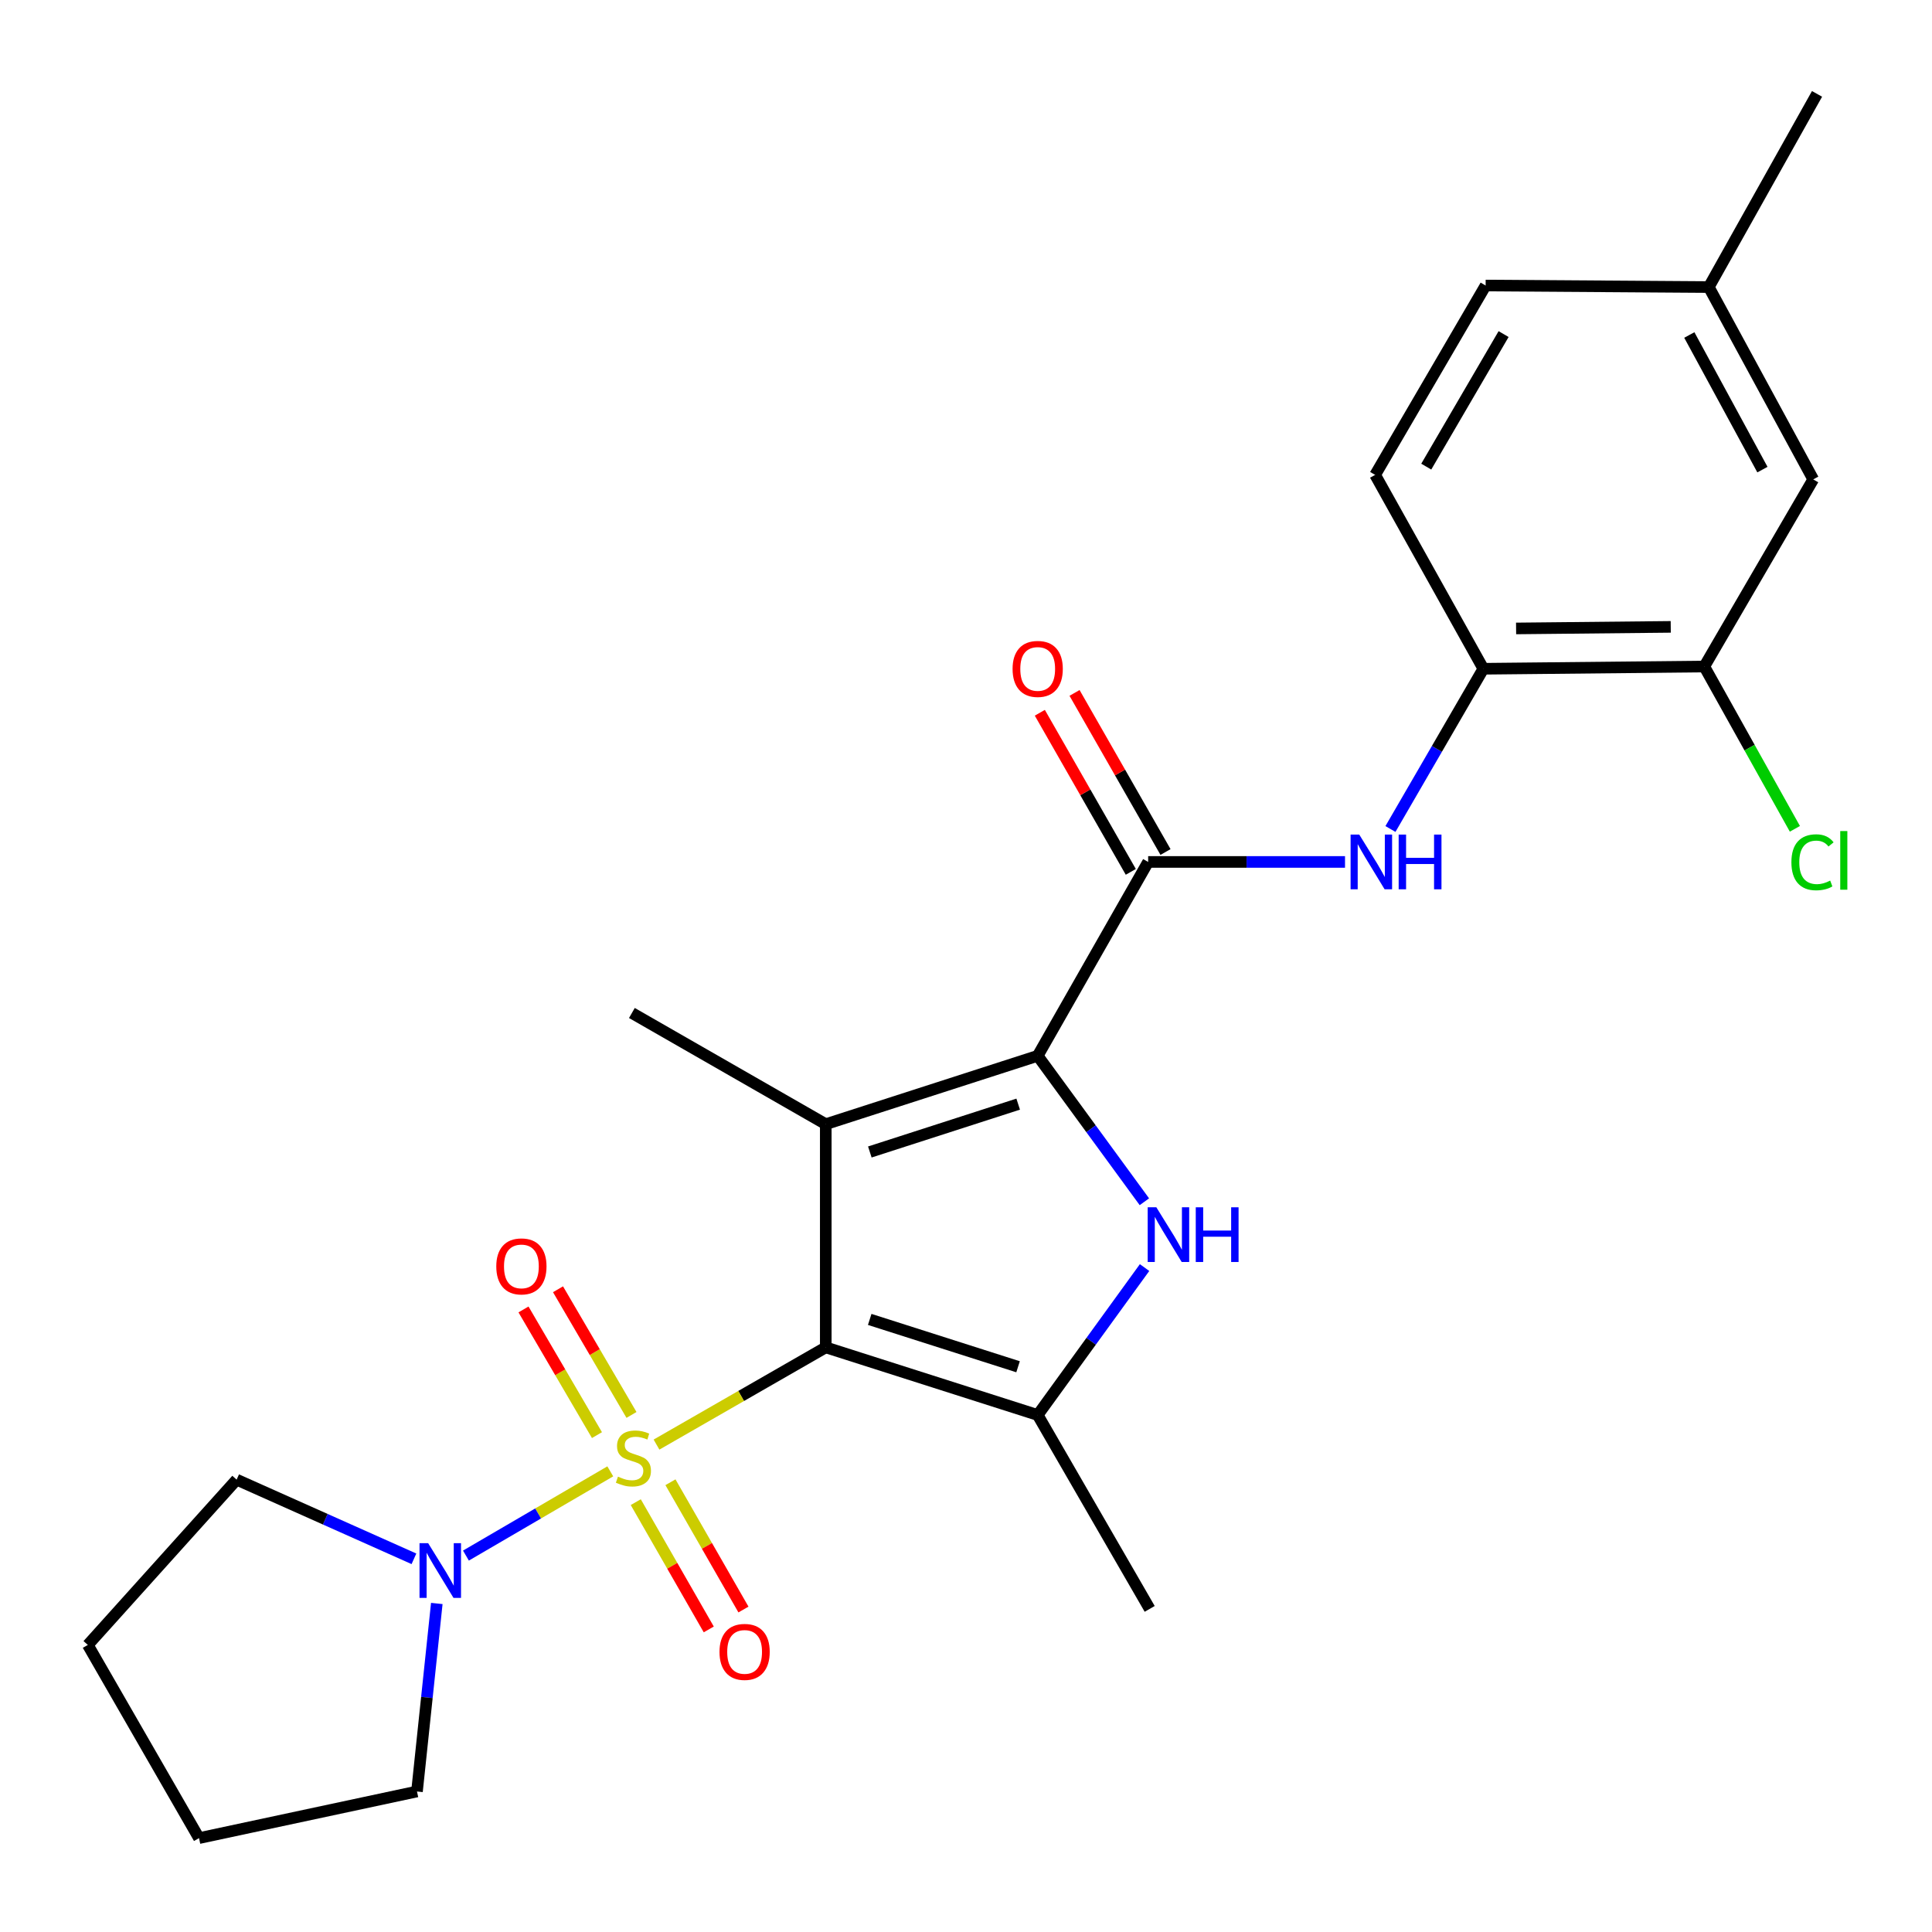 <?xml version='1.0' encoding='iso-8859-1'?>
<svg version='1.1' baseProfile='full'
              xmlns='http://www.w3.org/2000/svg'
                      xmlns:rdkit='http://www.rdkit.org/xml'
                      xmlns:xlink='http://www.w3.org/1999/xlink'
                  xml:space='preserve'
width='1000px' height='1000px' viewBox='0 0 1000 1000'>
<!-- END OF HEADER -->
<rect style='opacity:1.0;fill:#FFFFFF;stroke:none' width='1000' height='1000' x='0' y='0'> </rect>
<path class='bond-0' d='M 427.416,697.397 L 383.611,722.559' style='fill:none;fill-rule:evenodd;stroke:#000000;stroke-width:6px;stroke-linecap:butt;stroke-linejoin:miter;stroke-opacity:1' />
<path class='bond-0' d='M 383.611,722.559 L 339.805,747.72' style='fill:none;fill-rule:evenodd;stroke:#CCCC00;stroke-width:6px;stroke-linecap:butt;stroke-linejoin:miter;stroke-opacity:1' />
<path class='bond-1' d='M 427.416,697.397 L 427.416,581.875' style='fill:none;fill-rule:evenodd;stroke:#000000;stroke-width:6px;stroke-linecap:butt;stroke-linejoin:miter;stroke-opacity:1' />
<path class='bond-4' d='M 427.416,697.397 L 537.108,732.401' style='fill:none;fill-rule:evenodd;stroke:#000000;stroke-width:6px;stroke-linecap:butt;stroke-linejoin:miter;stroke-opacity:1' />
<path class='bond-4' d='M 450.163,682.929 L 526.947,707.432' style='fill:none;fill-rule:evenodd;stroke:#000000;stroke-width:6px;stroke-linecap:butt;stroke-linejoin:miter;stroke-opacity:1' />
<path class='bond-6' d='M 315.881,761.57 L 278.524,783.368' style='fill:none;fill-rule:evenodd;stroke:#CCCC00;stroke-width:6px;stroke-linecap:butt;stroke-linejoin:miter;stroke-opacity:1' />
<path class='bond-6' d='M 278.524,783.368 L 241.167,805.167' style='fill:none;fill-rule:evenodd;stroke:#0000FF;stroke-width:6px;stroke-linecap:butt;stroke-linejoin:miter;stroke-opacity:1' />
<path class='bond-9' d='M 326.857,732.368 L 307.843,699.844' style='fill:none;fill-rule:evenodd;stroke:#CCCC00;stroke-width:6px;stroke-linecap:butt;stroke-linejoin:miter;stroke-opacity:1' />
<path class='bond-9' d='M 307.843,699.844 L 288.83,667.319' style='fill:none;fill-rule:evenodd;stroke:#FF0000;stroke-width:6px;stroke-linecap:butt;stroke-linejoin:miter;stroke-opacity:1' />
<path class='bond-9' d='M 308.987,742.815 L 289.974,710.29' style='fill:none;fill-rule:evenodd;stroke:#CCCC00;stroke-width:6px;stroke-linecap:butt;stroke-linejoin:miter;stroke-opacity:1' />
<path class='bond-9' d='M 289.974,710.29 L 270.96,677.765' style='fill:none;fill-rule:evenodd;stroke:#FF0000;stroke-width:6px;stroke-linecap:butt;stroke-linejoin:miter;stroke-opacity:1' />
<path class='bond-10' d='M 329.07,777.505 L 347.962,810.446' style='fill:none;fill-rule:evenodd;stroke:#CCCC00;stroke-width:6px;stroke-linecap:butt;stroke-linejoin:miter;stroke-opacity:1' />
<path class='bond-10' d='M 347.962,810.446 L 366.854,843.387' style='fill:none;fill-rule:evenodd;stroke:#FF0000;stroke-width:6px;stroke-linecap:butt;stroke-linejoin:miter;stroke-opacity:1' />
<path class='bond-10' d='M 347.025,767.207 L 365.917,800.148' style='fill:none;fill-rule:evenodd;stroke:#CCCC00;stroke-width:6px;stroke-linecap:butt;stroke-linejoin:miter;stroke-opacity:1' />
<path class='bond-10' d='M 365.917,800.148 L 384.809,833.089' style='fill:none;fill-rule:evenodd;stroke:#FF0000;stroke-width:6px;stroke-linecap:butt;stroke-linejoin:miter;stroke-opacity:1' />
<path class='bond-2' d='M 427.416,581.875 L 537.108,546.492' style='fill:none;fill-rule:evenodd;stroke:#000000;stroke-width:6px;stroke-linecap:butt;stroke-linejoin:miter;stroke-opacity:1' />
<path class='bond-2' d='M 450.224,596.267 L 527.009,571.499' style='fill:none;fill-rule:evenodd;stroke:#000000;stroke-width:6px;stroke-linecap:butt;stroke-linejoin:miter;stroke-opacity:1' />
<path class='bond-15' d='M 427.416,581.875 L 327.062,524.321' style='fill:none;fill-rule:evenodd;stroke:#000000;stroke-width:6px;stroke-linecap:butt;stroke-linejoin:miter;stroke-opacity:1' />
<path class='bond-5' d='M 537.108,546.492 L 594.283,446.137' style='fill:none;fill-rule:evenodd;stroke:#000000;stroke-width:6px;stroke-linecap:butt;stroke-linejoin:miter;stroke-opacity:1' />
<path class='bond-25' d='M 537.108,546.492 L 564.721,584.258' style='fill:none;fill-rule:evenodd;stroke:#000000;stroke-width:6px;stroke-linecap:butt;stroke-linejoin:miter;stroke-opacity:1' />
<path class='bond-25' d='M 564.721,584.258 L 592.333,622.023' style='fill:none;fill-rule:evenodd;stroke:#0000FF;stroke-width:6px;stroke-linecap:butt;stroke-linejoin:miter;stroke-opacity:1' />
<path class='bond-3' d='M 592.427,656.092 L 564.768,694.247' style='fill:none;fill-rule:evenodd;stroke:#0000FF;stroke-width:6px;stroke-linecap:butt;stroke-linejoin:miter;stroke-opacity:1' />
<path class='bond-3' d='M 564.768,694.247 L 537.108,732.401' style='fill:none;fill-rule:evenodd;stroke:#000000;stroke-width:6px;stroke-linecap:butt;stroke-linejoin:miter;stroke-opacity:1' />
<path class='bond-17' d='M 537.108,732.401 L 595.076,832.756' style='fill:none;fill-rule:evenodd;stroke:#000000;stroke-width:6px;stroke-linecap:butt;stroke-linejoin:miter;stroke-opacity:1' />
<path class='bond-7' d='M 594.283,446.137 L 645.23,446.137' style='fill:none;fill-rule:evenodd;stroke:#000000;stroke-width:6px;stroke-linecap:butt;stroke-linejoin:miter;stroke-opacity:1' />
<path class='bond-7' d='M 645.23,446.137 L 696.177,446.137' style='fill:none;fill-rule:evenodd;stroke:#0000FF;stroke-width:6px;stroke-linecap:butt;stroke-linejoin:miter;stroke-opacity:1' />
<path class='bond-12' d='M 603.267,441 L 579.723,399.826' style='fill:none;fill-rule:evenodd;stroke:#000000;stroke-width:6px;stroke-linecap:butt;stroke-linejoin:miter;stroke-opacity:1' />
<path class='bond-12' d='M 579.723,399.826 L 556.179,358.653' style='fill:none;fill-rule:evenodd;stroke:#FF0000;stroke-width:6px;stroke-linecap:butt;stroke-linejoin:miter;stroke-opacity:1' />
<path class='bond-12' d='M 585.299,451.275 L 561.755,410.101' style='fill:none;fill-rule:evenodd;stroke:#000000;stroke-width:6px;stroke-linecap:butt;stroke-linejoin:miter;stroke-opacity:1' />
<path class='bond-12' d='M 561.755,410.101 L 538.211,368.927' style='fill:none;fill-rule:evenodd;stroke:#FF0000;stroke-width:6px;stroke-linecap:butt;stroke-linejoin:miter;stroke-opacity:1' />
<path class='bond-20' d='M 226.085,829.954 L 220.957,878.612' style='fill:none;fill-rule:evenodd;stroke:#0000FF;stroke-width:6px;stroke-linecap:butt;stroke-linejoin:miter;stroke-opacity:1' />
<path class='bond-20' d='M 220.957,878.612 L 215.829,927.269' style='fill:none;fill-rule:evenodd;stroke:#000000;stroke-width:6px;stroke-linecap:butt;stroke-linejoin:miter;stroke-opacity:1' />
<path class='bond-21' d='M 214.254,806.837 L 168.366,786.351' style='fill:none;fill-rule:evenodd;stroke:#0000FF;stroke-width:6px;stroke-linecap:butt;stroke-linejoin:miter;stroke-opacity:1' />
<path class='bond-21' d='M 168.366,786.351 L 122.477,765.864' style='fill:none;fill-rule:evenodd;stroke:#000000;stroke-width:6px;stroke-linecap:butt;stroke-linejoin:miter;stroke-opacity:1' />
<path class='bond-8' d='M 719.692,429.088 L 743.738,387.619' style='fill:none;fill-rule:evenodd;stroke:#0000FF;stroke-width:6px;stroke-linecap:butt;stroke-linejoin:miter;stroke-opacity:1' />
<path class='bond-8' d='M 743.738,387.619 L 767.785,346.15' style='fill:none;fill-rule:evenodd;stroke:#000000;stroke-width:6px;stroke-linecap:butt;stroke-linejoin:miter;stroke-opacity:1' />
<path class='bond-11' d='M 767.785,346.15 L 882.134,344.989' style='fill:none;fill-rule:evenodd;stroke:#000000;stroke-width:6px;stroke-linecap:butt;stroke-linejoin:miter;stroke-opacity:1' />
<path class='bond-11' d='M 784.727,325.279 L 864.772,324.466' style='fill:none;fill-rule:evenodd;stroke:#000000;stroke-width:6px;stroke-linecap:butt;stroke-linejoin:miter;stroke-opacity:1' />
<path class='bond-14' d='M 767.785,346.15 L 711.772,245.796' style='fill:none;fill-rule:evenodd;stroke:#000000;stroke-width:6px;stroke-linecap:butt;stroke-linejoin:miter;stroke-opacity:1' />
<path class='bond-13' d='M 882.134,344.989 L 938.527,248.13' style='fill:none;fill-rule:evenodd;stroke:#000000;stroke-width:6px;stroke-linecap:butt;stroke-linejoin:miter;stroke-opacity:1' />
<path class='bond-16' d='M 882.134,344.989 L 905.582,386.994' style='fill:none;fill-rule:evenodd;stroke:#000000;stroke-width:6px;stroke-linecap:butt;stroke-linejoin:miter;stroke-opacity:1' />
<path class='bond-16' d='M 905.582,386.994 L 929.03,428.999' style='fill:none;fill-rule:evenodd;stroke:#00CC00;stroke-width:6px;stroke-linecap:butt;stroke-linejoin:miter;stroke-opacity:1' />
<path class='bond-27' d='M 938.527,248.13 L 884.469,148.581' style='fill:none;fill-rule:evenodd;stroke:#000000;stroke-width:6px;stroke-linecap:butt;stroke-linejoin:miter;stroke-opacity:1' />
<path class='bond-27' d='M 912.228,243.075 L 874.387,173.391' style='fill:none;fill-rule:evenodd;stroke:#000000;stroke-width:6px;stroke-linecap:butt;stroke-linejoin:miter;stroke-opacity:1' />
<path class='bond-19' d='M 711.772,245.796 L 768.958,147.787' style='fill:none;fill-rule:evenodd;stroke:#000000;stroke-width:6px;stroke-linecap:butt;stroke-linejoin:miter;stroke-opacity:1' />
<path class='bond-19' d='M 738.228,241.526 L 778.258,172.92' style='fill:none;fill-rule:evenodd;stroke:#000000;stroke-width:6px;stroke-linecap:butt;stroke-linejoin:miter;stroke-opacity:1' />
<path class='bond-18' d='M 884.469,148.581 L 768.958,147.787' style='fill:none;fill-rule:evenodd;stroke:#000000;stroke-width:6px;stroke-linecap:butt;stroke-linejoin:miter;stroke-opacity:1' />
<path class='bond-22' d='M 884.469,148.581 L 940.493,48.594' style='fill:none;fill-rule:evenodd;stroke:#000000;stroke-width:6px;stroke-linecap:butt;stroke-linejoin:miter;stroke-opacity:1' />
<path class='bond-24' d='M 215.829,927.269 L 103.009,951.406' style='fill:none;fill-rule:evenodd;stroke:#000000;stroke-width:6px;stroke-linecap:butt;stroke-linejoin:miter;stroke-opacity:1' />
<path class='bond-23' d='M 122.477,765.864 L 45.455,851.419' style='fill:none;fill-rule:evenodd;stroke:#000000;stroke-width:6px;stroke-linecap:butt;stroke-linejoin:miter;stroke-opacity:1' />
<path class='bond-26' d='M 45.455,851.419 L 103.009,951.406' style='fill:none;fill-rule:evenodd;stroke:#000000;stroke-width:6px;stroke-linecap:butt;stroke-linejoin:miter;stroke-opacity:1' />
<path  class='atom-1' d='M 319.855 764.304
Q 320.175 764.424, 321.495 764.984
Q 322.815 765.544, 324.255 765.904
Q 325.735 766.224, 327.175 766.224
Q 329.855 766.224, 331.415 764.944
Q 332.975 763.624, 332.975 761.344
Q 332.975 759.784, 332.175 758.824
Q 331.415 757.864, 330.215 757.344
Q 329.015 756.824, 327.015 756.224
Q 324.495 755.464, 322.975 754.744
Q 321.495 754.024, 320.415 752.504
Q 319.375 750.984, 319.375 748.424
Q 319.375 744.864, 321.775 742.664
Q 324.215 740.464, 329.015 740.464
Q 332.295 740.464, 336.015 742.024
L 335.095 745.104
Q 331.695 743.704, 329.135 743.704
Q 326.375 743.704, 324.855 744.864
Q 323.335 745.984, 323.375 747.944
Q 323.375 749.464, 324.135 750.384
Q 324.935 751.304, 326.055 751.824
Q 327.215 752.344, 329.135 752.944
Q 331.695 753.744, 333.215 754.544
Q 334.735 755.344, 335.815 756.984
Q 336.935 758.584, 336.935 761.344
Q 336.935 765.264, 334.295 767.384
Q 331.695 769.464, 327.335 769.464
Q 324.815 769.464, 322.895 768.904
Q 321.015 768.384, 318.775 767.464
L 319.855 764.304
' fill='#CCCC00'/>
<path  class='atom-4' d='M 598.522 624.89
L 607.802 639.89
Q 608.722 641.37, 610.202 644.05
Q 611.682 646.73, 611.762 646.89
L 611.762 624.89
L 615.522 624.89
L 615.522 653.21
L 611.642 653.21
L 601.682 636.81
Q 600.522 634.89, 599.282 632.69
Q 598.082 630.49, 597.722 629.81
L 597.722 653.21
L 594.042 653.21
L 594.042 624.89
L 598.522 624.89
' fill='#0000FF'/>
<path  class='atom-4' d='M 618.922 624.89
L 622.762 624.89
L 622.762 636.93
L 637.242 636.93
L 637.242 624.89
L 641.082 624.89
L 641.082 653.21
L 637.242 653.21
L 637.242 640.13
L 622.762 640.13
L 622.762 653.21
L 618.922 653.21
L 618.922 624.89
' fill='#0000FF'/>
<path  class='atom-7' d='M 221.62 798.76
L 230.9 813.76
Q 231.82 815.24, 233.3 817.92
Q 234.78 820.6, 234.86 820.76
L 234.86 798.76
L 238.62 798.76
L 238.62 827.08
L 234.74 827.08
L 224.78 810.68
Q 223.62 808.76, 222.38 806.56
Q 221.18 804.36, 220.82 803.68
L 220.82 827.08
L 217.14 827.08
L 217.14 798.76
L 221.62 798.76
' fill='#0000FF'/>
<path  class='atom-8' d='M 703.545 431.977
L 712.825 446.977
Q 713.745 448.457, 715.225 451.137
Q 716.705 453.817, 716.785 453.977
L 716.785 431.977
L 720.545 431.977
L 720.545 460.297
L 716.665 460.297
L 706.705 443.897
Q 705.545 441.977, 704.305 439.777
Q 703.105 437.577, 702.745 436.897
L 702.745 460.297
L 699.065 460.297
L 699.065 431.977
L 703.545 431.977
' fill='#0000FF'/>
<path  class='atom-8' d='M 723.945 431.977
L 727.785 431.977
L 727.785 444.017
L 742.265 444.017
L 742.265 431.977
L 746.105 431.977
L 746.105 460.297
L 742.265 460.297
L 742.265 447.217
L 727.785 447.217
L 727.785 460.297
L 723.945 460.297
L 723.945 431.977
' fill='#0000FF'/>
<path  class='atom-10' d='M 256.875 655.482
Q 256.875 648.682, 260.235 644.882
Q 263.595 641.082, 269.875 641.082
Q 276.155 641.082, 279.515 644.882
Q 282.875 648.682, 282.875 655.482
Q 282.875 662.362, 279.475 666.282
Q 276.075 670.162, 269.875 670.162
Q 263.635 670.162, 260.235 666.282
Q 256.875 662.402, 256.875 655.482
M 269.875 666.962
Q 274.195 666.962, 276.515 664.082
Q 278.875 661.162, 278.875 655.482
Q 278.875 649.922, 276.515 647.122
Q 274.195 644.282, 269.875 644.282
Q 265.555 644.282, 263.195 647.082
Q 260.875 649.882, 260.875 655.482
Q 260.875 661.202, 263.195 664.082
Q 265.555 666.962, 269.875 666.962
' fill='#FF0000'/>
<path  class='atom-11' d='M 372.409 855.018
Q 372.409 848.218, 375.769 844.418
Q 379.129 840.618, 385.409 840.618
Q 391.689 840.618, 395.049 844.418
Q 398.409 848.218, 398.409 855.018
Q 398.409 861.898, 395.009 865.818
Q 391.609 869.698, 385.409 869.698
Q 379.169 869.698, 375.769 865.818
Q 372.409 861.938, 372.409 855.018
M 385.409 866.498
Q 389.729 866.498, 392.049 863.618
Q 394.409 860.698, 394.409 855.018
Q 394.409 849.458, 392.049 846.658
Q 389.729 843.818, 385.409 843.818
Q 381.089 843.818, 378.729 846.618
Q 376.409 849.418, 376.409 855.018
Q 376.409 860.738, 378.729 863.618
Q 381.089 866.498, 385.409 866.498
' fill='#FF0000'/>
<path  class='atom-13' d='M 524.108 346.23
Q 524.108 339.43, 527.468 335.63
Q 530.828 331.83, 537.108 331.83
Q 543.388 331.83, 546.748 335.63
Q 550.108 339.43, 550.108 346.23
Q 550.108 353.11, 546.708 357.03
Q 543.308 360.91, 537.108 360.91
Q 530.868 360.91, 527.468 357.03
Q 524.108 353.15, 524.108 346.23
M 537.108 357.71
Q 541.428 357.71, 543.748 354.83
Q 546.108 351.91, 546.108 346.23
Q 546.108 340.67, 543.748 337.87
Q 541.428 335.03, 537.108 335.03
Q 532.788 335.03, 530.428 337.83
Q 528.108 340.63, 528.108 346.23
Q 528.108 351.95, 530.428 354.83
Q 532.788 357.71, 537.108 357.71
' fill='#FF0000'/>
<path  class='atom-17' d='M 927.227 446.312
Q 927.227 439.272, 930.507 435.592
Q 933.827 431.872, 940.107 431.872
Q 945.947 431.872, 949.067 435.992
L 946.427 438.152
Q 944.147 435.152, 940.107 435.152
Q 935.827 435.152, 933.547 438.032
Q 931.307 440.872, 931.307 446.312
Q 931.307 451.912, 933.627 454.792
Q 935.987 457.672, 940.547 457.672
Q 943.667 457.672, 947.307 455.792
L 948.427 458.792
Q 946.947 459.752, 944.707 460.312
Q 942.467 460.872, 939.987 460.872
Q 933.827 460.872, 930.507 457.112
Q 927.227 453.352, 927.227 446.312
' fill='#00CC00'/>
<path  class='atom-17' d='M 952.507 430.152
L 956.187 430.152
L 956.187 460.512
L 952.507 460.512
L 952.507 430.152
' fill='#00CC00'/>
</svg>
